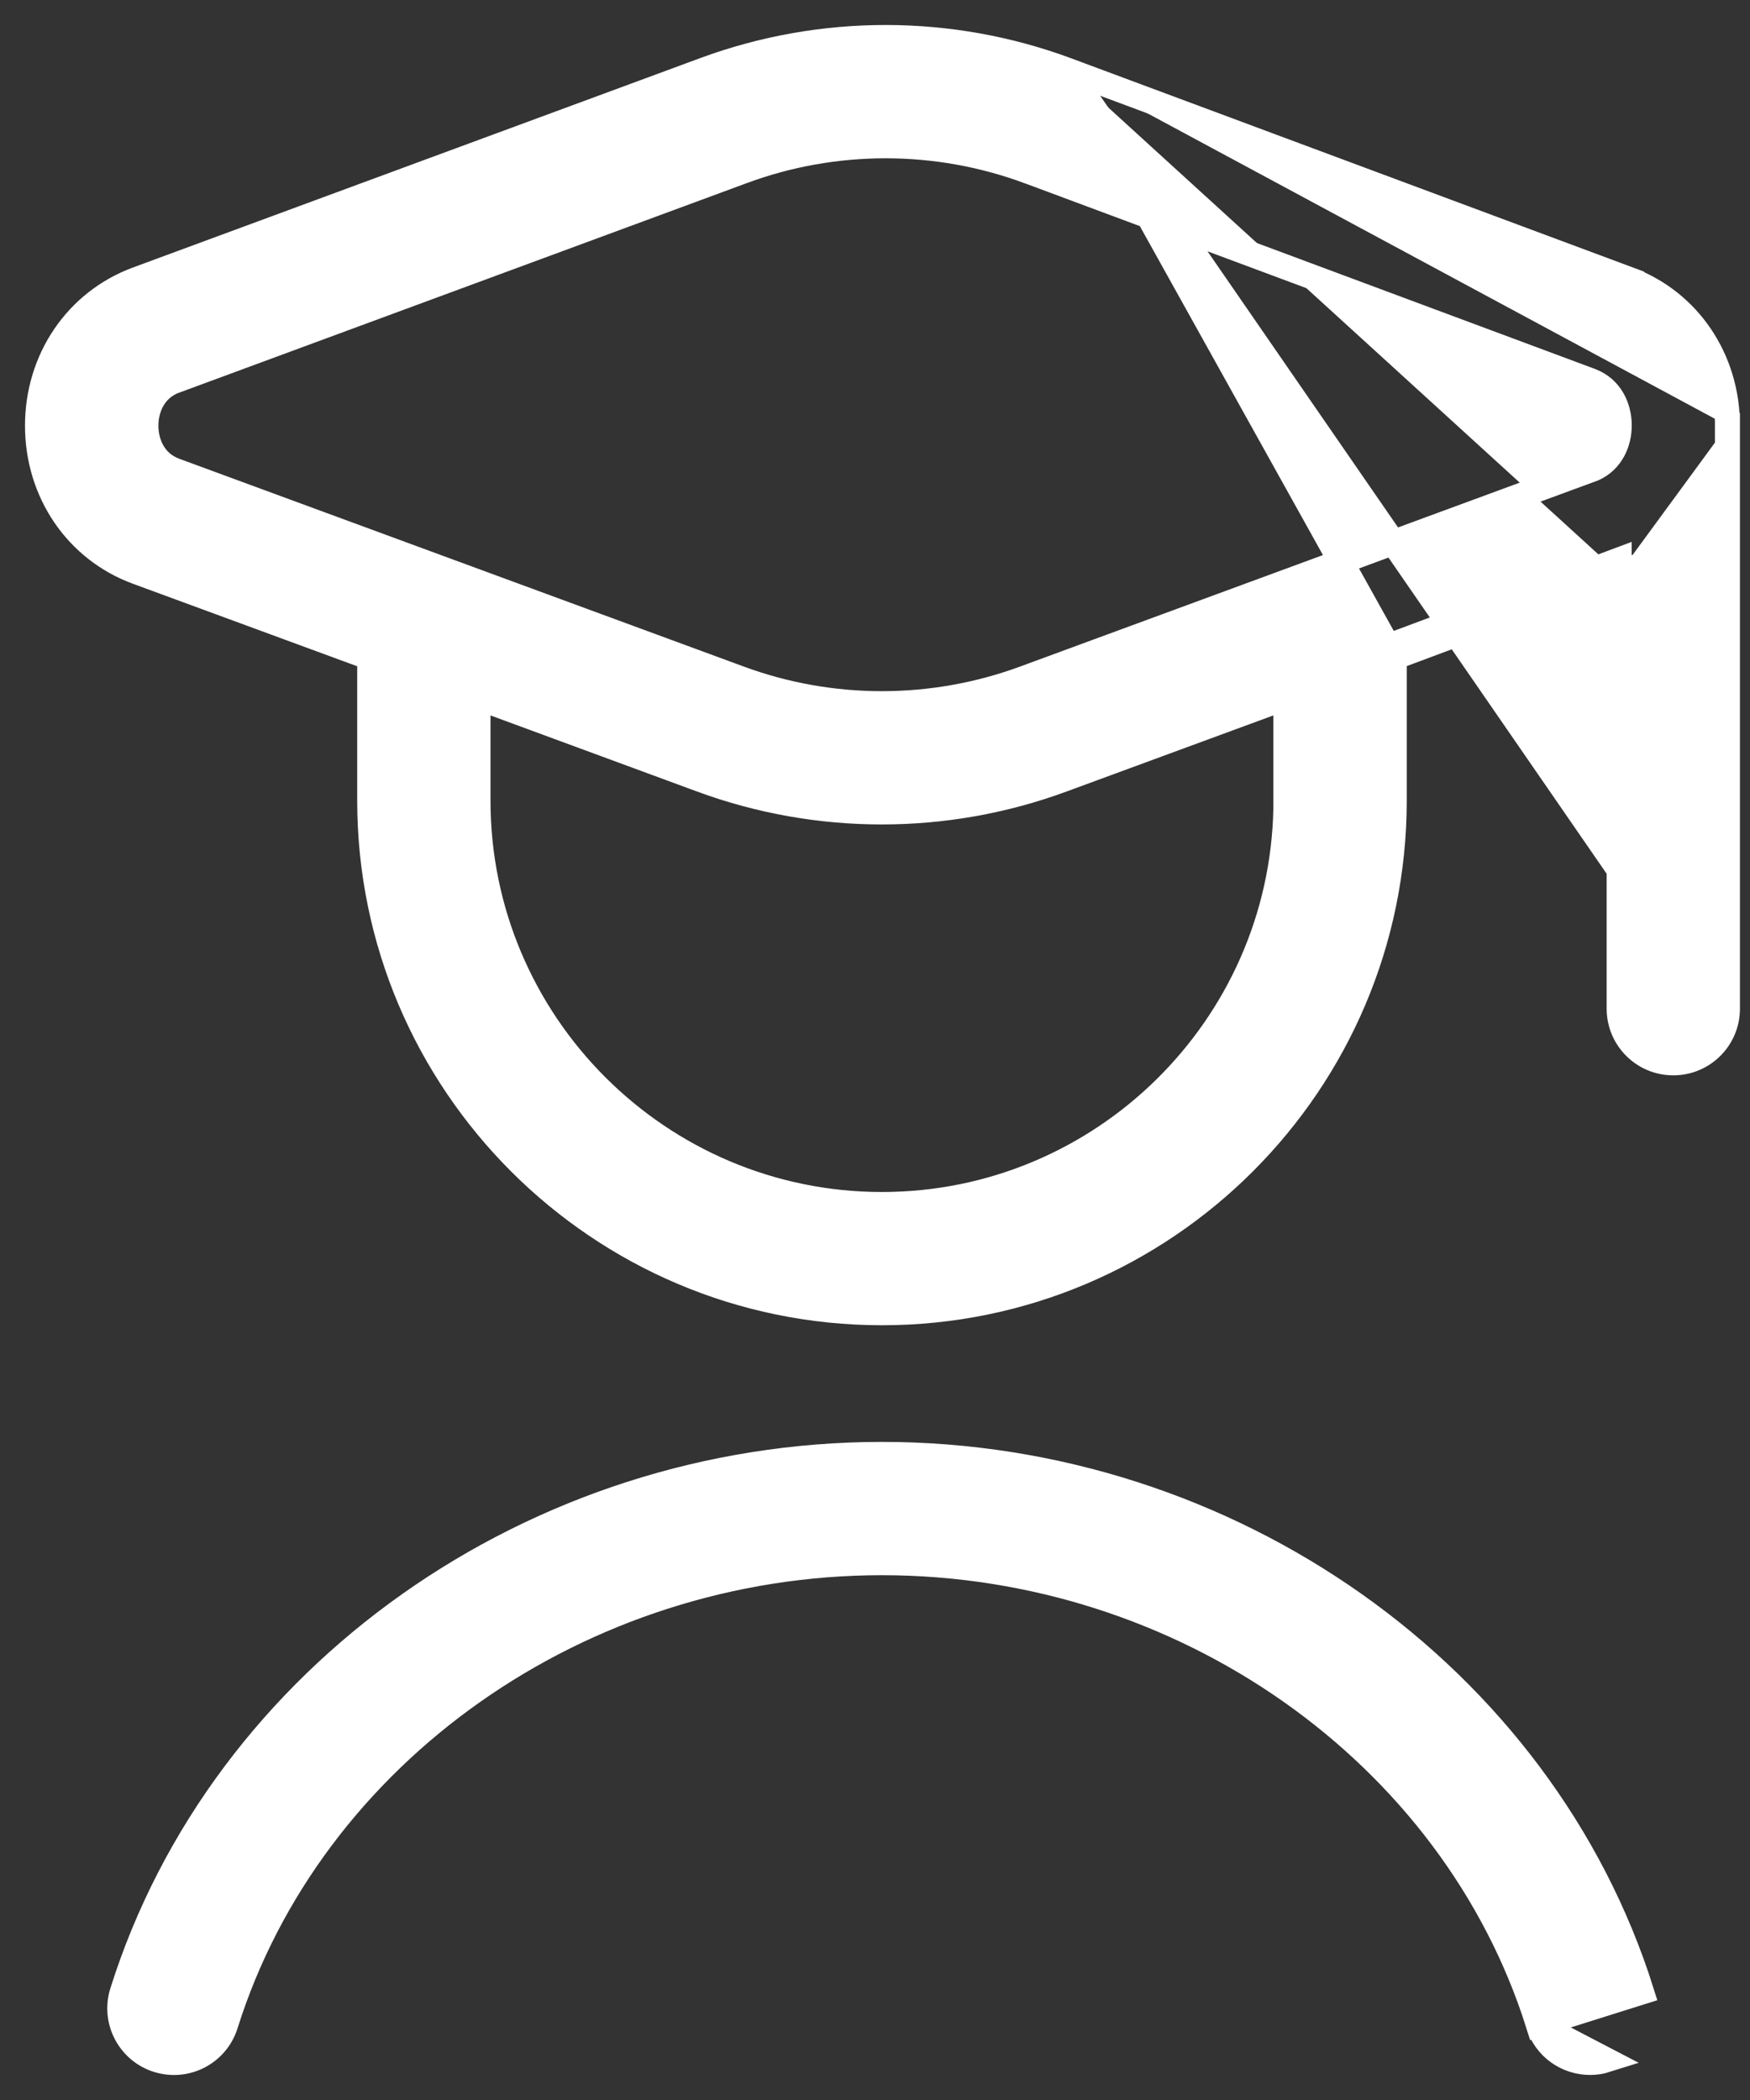 <svg width="35" height="42" viewBox="0 0 35 42" fill="none" xmlns="http://www.w3.org/2000/svg">
<rect x="0" y="0" width="35" height="42" fill="#333333" stroke="none"/>
<path d="M21.347 1.404L21.347 1.404L32.563 5.581L32.476 5.815L32.563 5.581C33.776 6.032 34.55 7.187 34.549 8.511M21.347 1.404L34.299 20.174C34.299 20.634 33.926 21.007 33.466 21.007C33.006 21.007 32.633 20.634 32.633 20.174V11.372C32.593 11.387 32.544 11.406 32.489 11.426C32.457 11.439 32.421 11.452 32.383 11.466M21.347 1.404C19.01 0.535 16.438 0.532 14.098 1.394L14.098 1.394L2.744 5.585L2.744 5.585C1.529 6.035 0.75 7.188 0.75 8.514C0.75 9.84 1.53 10.995 2.746 11.441C2.746 11.441 2.746 11.441 2.746 11.441L7.394 13.151V16.009C7.394 21.66 11.989 26.255 17.639 26.255C23.29 26.255 27.885 21.66 27.885 16.009V13.149M21.347 1.404L27.885 13.149M34.549 8.511L34.299 8.51H34.549V8.511ZM34.549 8.511V20.174C34.549 20.772 34.064 21.257 33.466 21.257C32.868 21.257 32.383 20.772 32.383 20.174V11.466M32.383 11.466C32.255 11.514 32.096 11.574 31.915 11.642C31.444 11.819 30.821 12.052 30.2 12.284C29.578 12.516 28.959 12.748 28.495 12.921L27.935 13.13L27.885 13.149M32.383 11.466V11.199C31.37 11.581 27.635 12.975 27.635 12.975L27.885 13.149M25.717 16.012V16.176C25.629 20.555 22.039 24.09 17.639 24.09C13.184 24.09 9.56 20.465 9.56 16.011V13.95L14.036 15.599L14.036 15.599C15.197 16.026 16.417 16.239 17.636 16.239C18.855 16.239 20.075 16.026 21.236 15.599L21.236 15.599L25.717 13.95V16.012ZM31.866 9.378L31.805 9.4L20.49 13.565L20.49 13.565C18.65 14.243 16.624 14.243 14.787 13.565L14.787 13.565L3.497 9.409L3.497 9.409C3.079 9.255 2.918 8.861 2.918 8.514C2.918 8.166 3.08 7.772 3.495 7.619L3.496 7.619L14.851 3.427L14.851 3.427C15.772 3.086 16.741 2.916 17.711 2.916C18.688 2.916 19.664 3.089 20.592 3.435L20.593 3.435L31.809 7.612C32.223 7.766 32.385 8.16 32.385 8.509C32.385 8.841 32.237 9.212 31.866 9.378ZM31.8 41.249C31.905 41.249 32.015 41.235 32.125 41.2L30.767 40.492C30.912 40.956 31.34 41.249 31.8 41.249ZM32.833 39.841C30.839 33.502 24.587 29.088 17.639 29.088C10.692 29.088 4.44 33.502 2.446 39.841C2.266 40.411 2.582 41.02 3.154 41.2C3.726 41.379 4.332 41.063 4.512 40.492C6.219 35.061 11.615 31.254 17.639 31.254C23.664 31.254 29.059 35.061 30.767 40.491L32.833 39.841Z" fill="white" stroke="white" stroke-width="0.5"/>
</svg>
